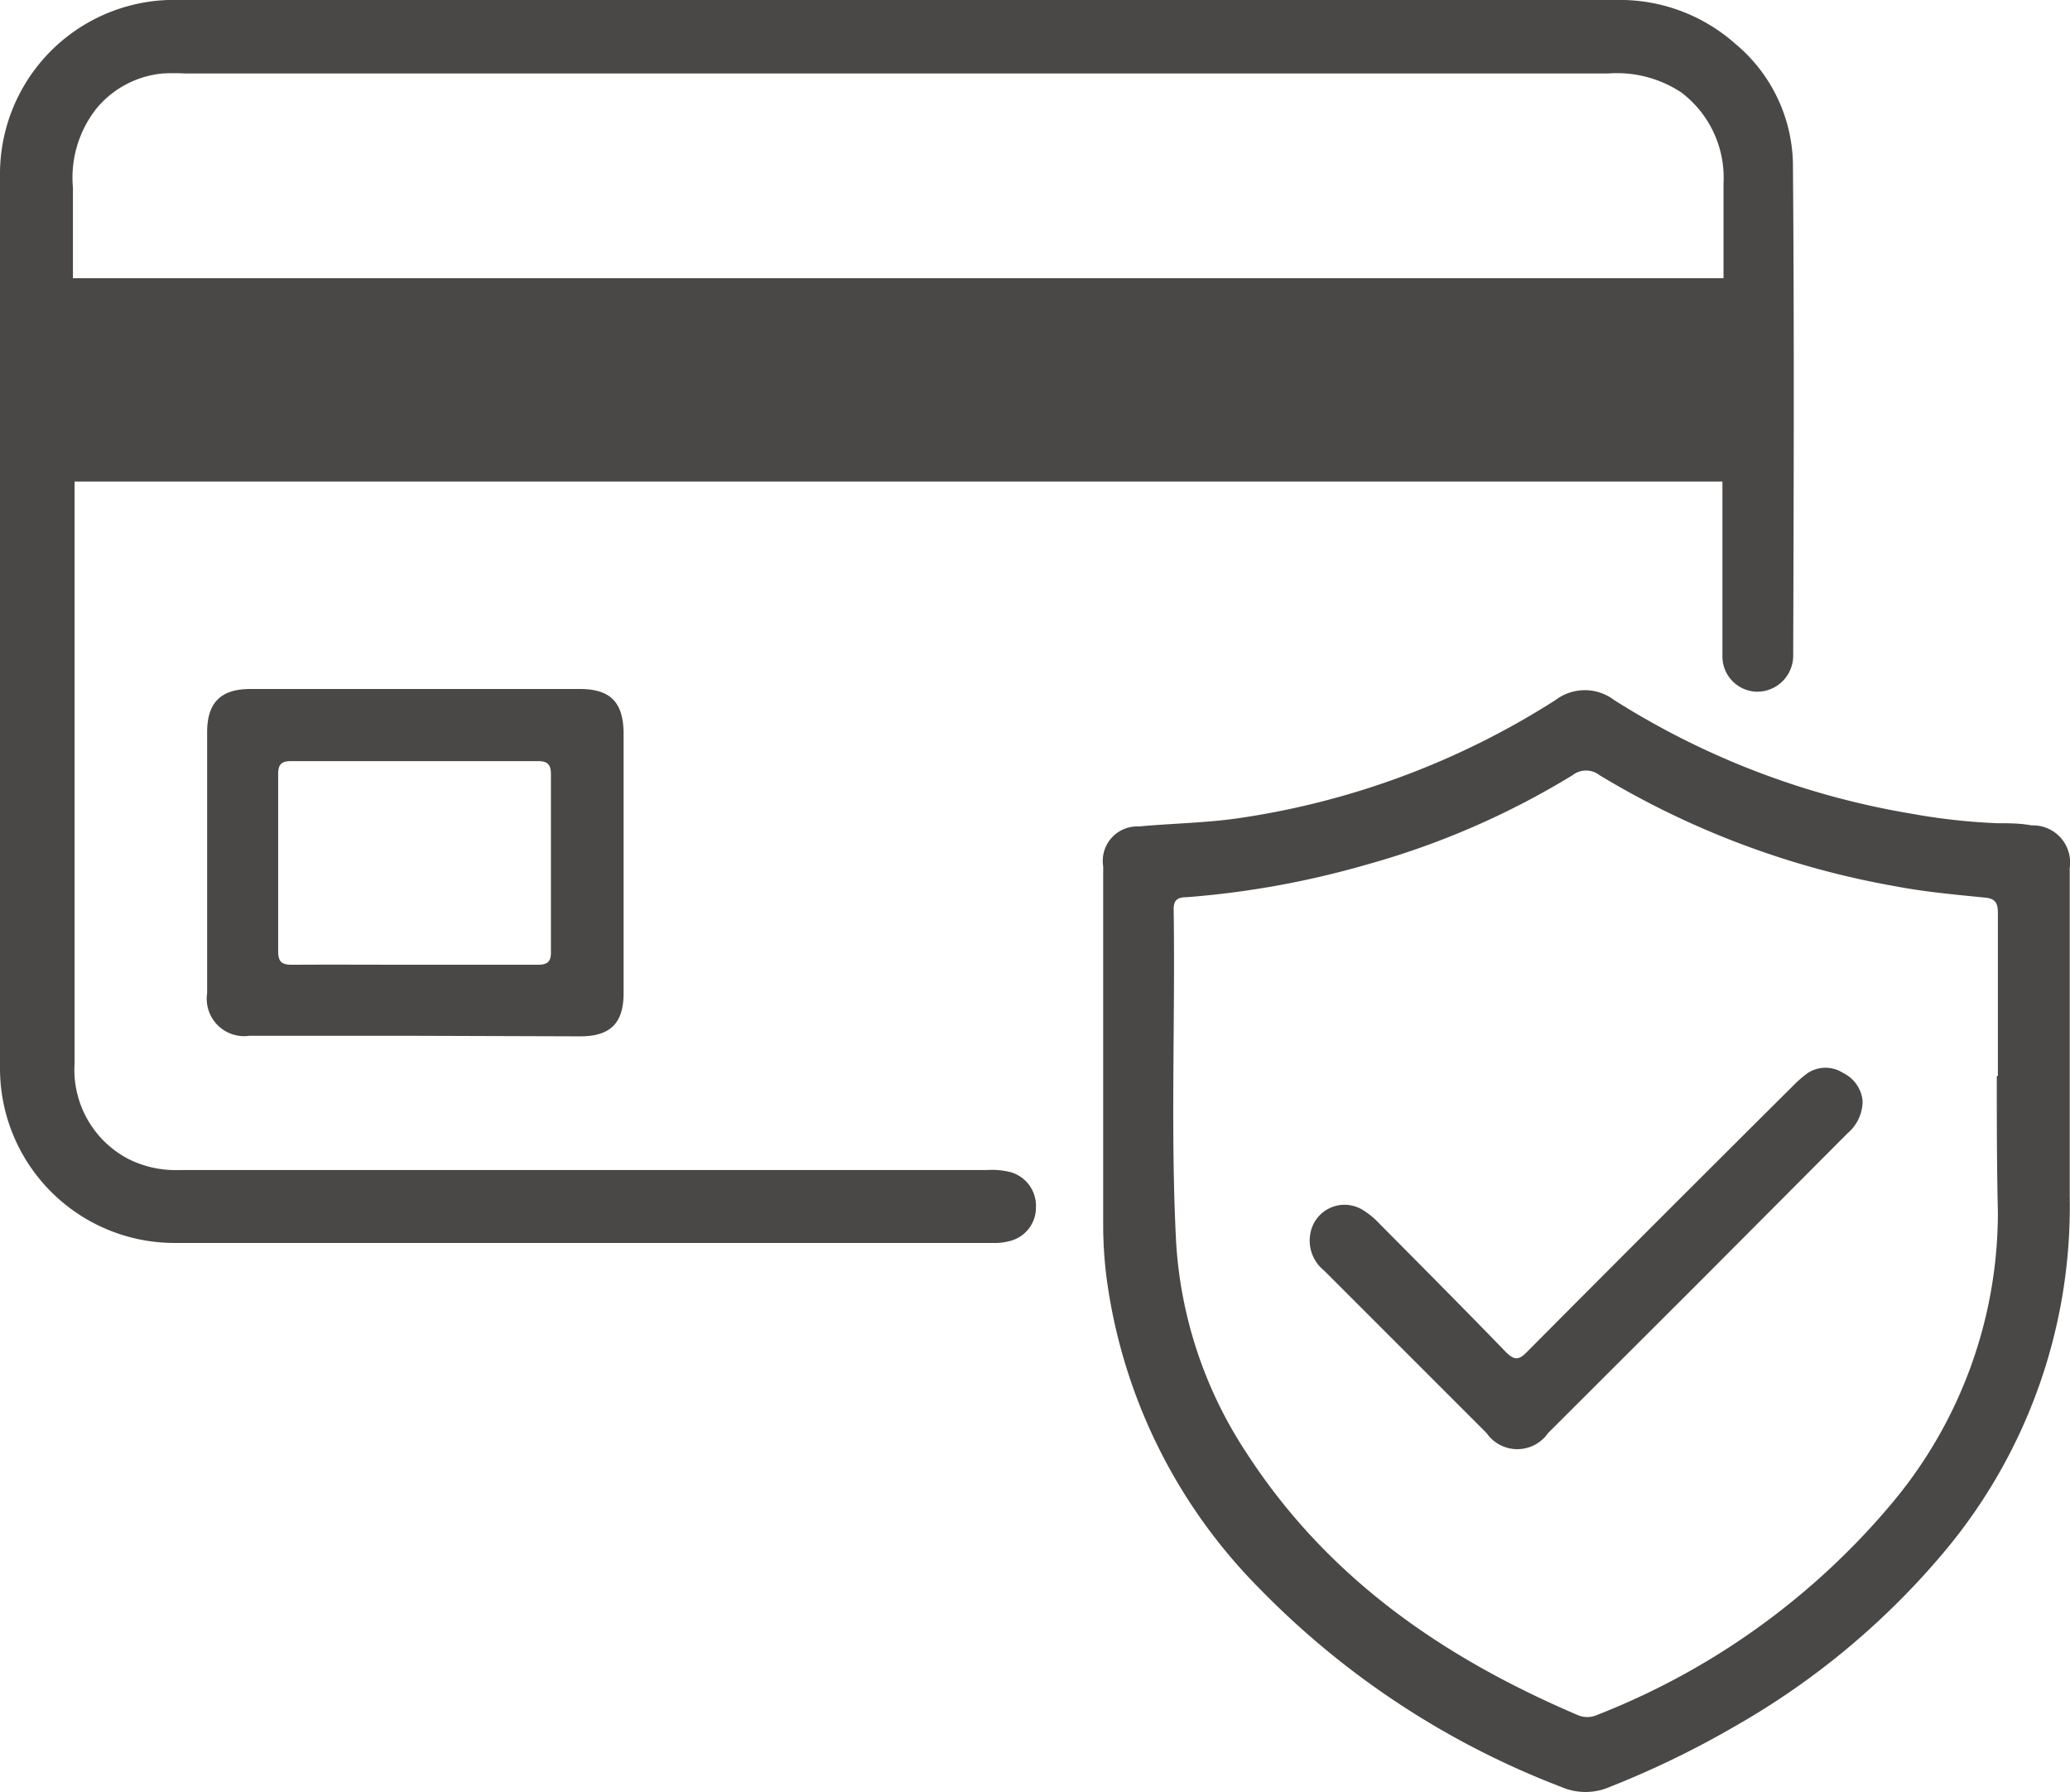 <svg id="Capa_1" data-name="Capa 1" xmlns="http://www.w3.org/2000/svg" viewBox="0 0 76.35 66.09"><defs><style>.cls-1{fill:#4a4846;}</style></defs><path class="cls-1" d="M40.69,38.81c0-2.29,0-4.57,0-6.86A1.27,1.27,0,0,1,42,30.48c1.29-.12,2.58-.13,3.85-.33a29.65,29.65,0,0,0,11.52-4.33,1.79,1.79,0,0,1,2.17,0A29.56,29.56,0,0,0,70.45,30a23,23,0,0,0,3.21.36c.42,0,.85,0,1.27.08a1.37,1.37,0,0,1,1.41,1.57c0,1.33,0,2.65,0,4,0,2.72,0,5.43,0,8.14a19.81,19.81,0,0,1-4.62,13.07A28.41,28.41,0,0,1,64,63.66a34.52,34.52,0,0,1-4.62,2.24,2.25,2.25,0,0,1-1.8,0,31,31,0,0,1-11.13-7.32,20,20,0,0,1-5.64-11.49,15.72,15.72,0,0,1-.12-1.81c0-2.16,0-4.31,0-6.47Zm33,.87h0c0-2,0-4,0-6,0-.39-.1-.55-.51-.58-1.1-.11-2.21-.21-3.3-.42A31.67,31.67,0,0,1,59,28.59a.81.81,0,0,0-1,0,29.81,29.81,0,0,1-7.57,3.29,33,33,0,0,1-6.68,1.21c-.33,0-.47.12-.46.47.06,4.08-.12,8.17.09,12.25A15.82,15.82,0,0,0,46,53.62c3,4.61,7.25,7.52,12.19,9.63a.88.88,0,0,0,.71,0,27,27,0,0,0,10.94-7.88,16.68,16.68,0,0,0,3.85-10.66C73.65,43,73.65,41.36,73.65,39.68Z"/><path class="cls-1" d="M15.33,38.2H9.2a1.38,1.38,0,0,1-1.56-1.57V27c0-1.09.51-1.59,1.59-1.59H21.39c1.12,0,1.6.49,1.61,1.62,0,3.2,0,6.41,0,9.61,0,1.09-.49,1.58-1.59,1.58Zm0-2.62h4.5c.32,0,.49-.08.49-.44,0-2.2,0-4.41,0-6.61,0-.34-.14-.46-.47-.46q-4.56,0-9.12,0c-.37,0-.47.14-.47.49q0,3.27,0,6.52c0,.39.13.5.51.5C12.29,35.57,13.81,35.58,15.33,35.58Z"/><path class="cls-1" d="M68.7,40.6a1.55,1.55,0,0,1-.55,1.19l-5.43,5.45L57.1,52.85a1.38,1.38,0,0,1-2.27,0l-6-6a1.41,1.41,0,0,1-.5-1.35,1.28,1.28,0,0,1,1.93-.88,2.86,2.86,0,0,1,.6.49c1.57,1.58,3.14,3.16,4.68,4.75.31.31.48.31.78,0q4.89-4.92,9.81-9.81a4.2,4.2,0,0,1,.55-.48,1.2,1.2,0,0,1,1.3,0A1.28,1.28,0,0,1,68.7,40.6Z"/><path class="cls-1" d="M66.13,6A5.89,5.89,0,0,0,64,1.61,6.41,6.41,0,0,0,59.59,0H6.64A6.42,6.42,0,0,0,0,6.47Q0,22.93,0,39.36A6.44,6.44,0,0,0,6.5,45.84H36.6a2.22,2.22,0,0,0,.68-.08,1.27,1.27,0,0,0,.93-1.24,1.29,1.29,0,0,0-.93-1.29,2.83,2.83,0,0,0-.87-.08H6.65a3.9,3.9,0,0,1-1.9-.4,3.71,3.71,0,0,1-2-3.52V22.31h0V17.76H63.53v3.33c0,1.05,0,2.09,0,3.14a1.3,1.3,0,0,0,1.28,1.28,1.33,1.33,0,0,0,1.33-1.29C66.16,18.15,66.18,12.09,66.13,6ZM3.56,4A3.6,3.6,0,0,1,6,2.71a7.73,7.73,0,0,1,.83,0H59.32A4.31,4.31,0,0,1,62,3.4a3.94,3.94,0,0,1,1.57,3.37c0,.26,0,.44,0,.57v2.92H2.69V6.92A4.11,4.11,0,0,1,3.56,4Z"/></svg>